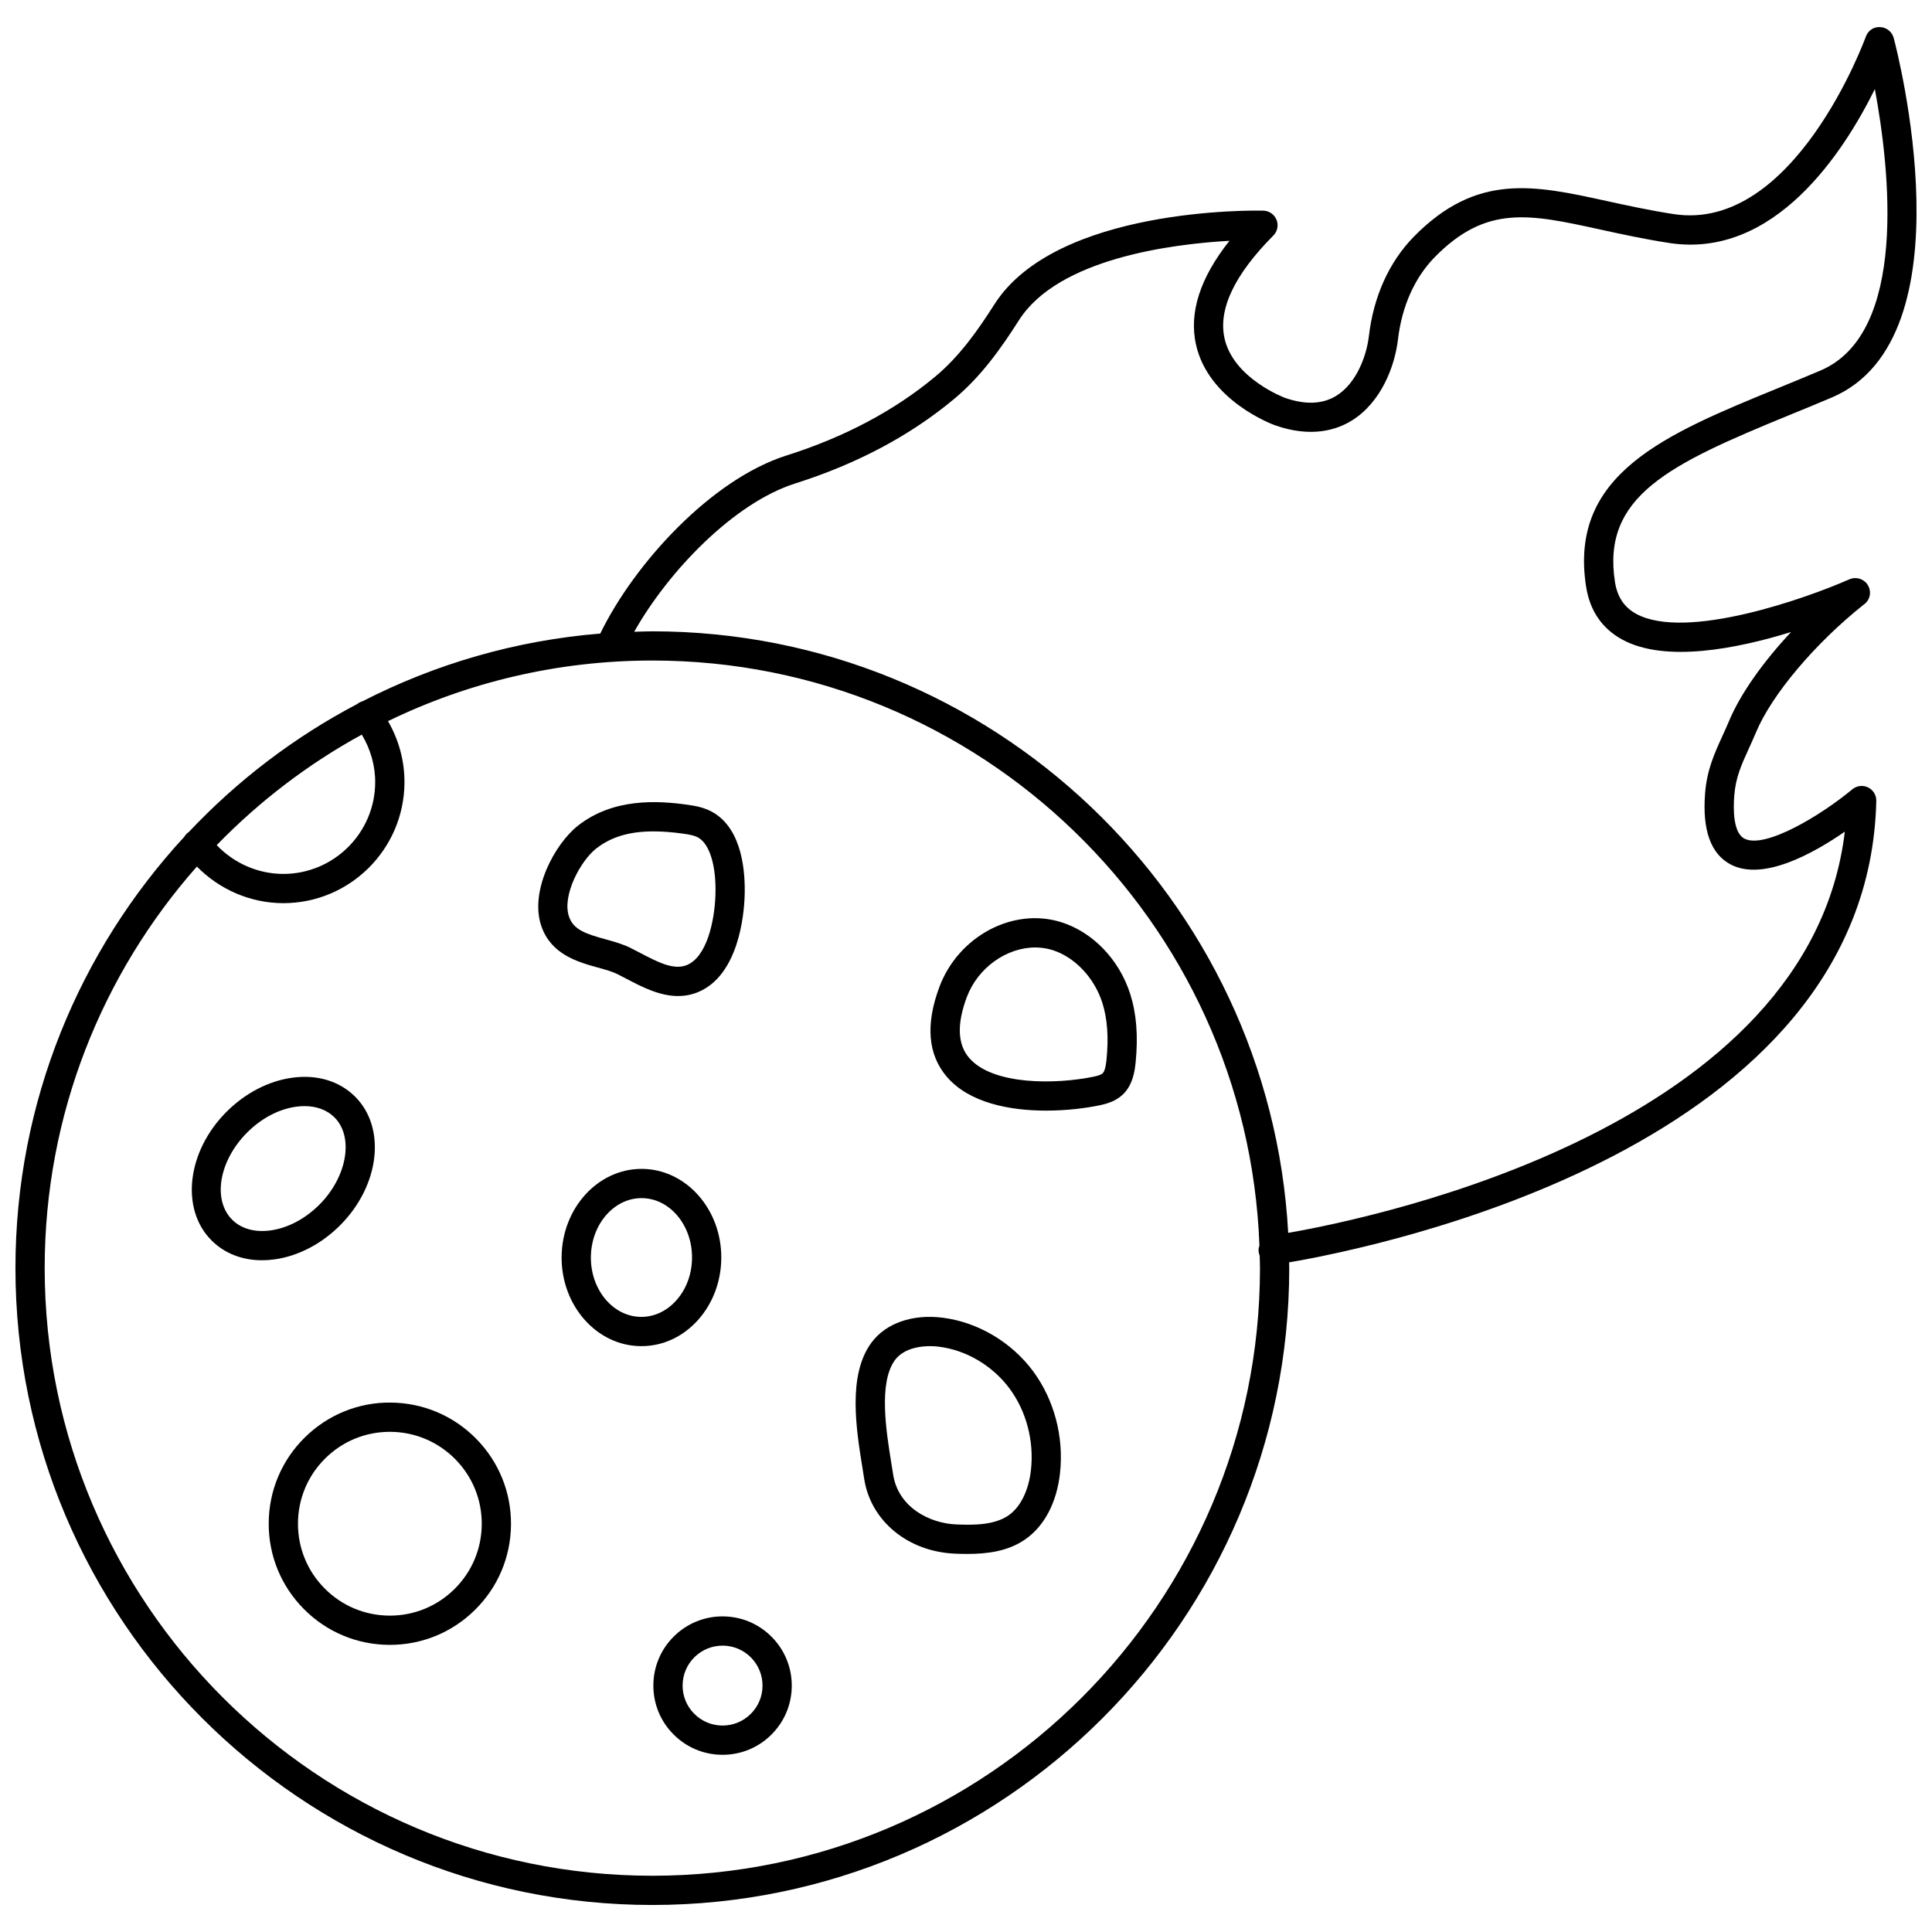 <?xml version="1.0" encoding="UTF-8"?>
<!-- Uploaded to: ICON Repo, www.svgrepo.com, Generator: ICON Repo Mixer Tools -->
<svg width="800px" height="800px" version="1.1" viewBox="144 144 512 512" xmlns="http://www.w3.org/2000/svg">
 <defs>
  <clipPath id="a">
   <path d="m148.09 151h503.81v498h-503.81z"/>
  </clipPath>
 </defs>
 <path d="m247.5 515.7c-8.488-0.098-16.652 3.242-22.754 9.273-6.102 6.031-9.484 14.074-9.535 22.645-0.051 8.57 3.242 16.652 9.273 22.75 6.031 6.102 14.07 9.488 22.645 9.539h0.191c8.5 0 16.504-3.289 22.559-9.273 6.102-6.027 9.488-14.07 9.539-22.641 0.051-8.57-3.242-16.652-9.273-22.754-6.031-6.102-14.074-9.488-22.645-9.539zm16.934 49.422c-4.594 4.543-10.664 7.035-17.113 7.035h-0.145c-6.504-0.039-12.598-2.609-17.176-7.234-4.574-4.629-7.074-10.758-7.035-17.262 0.039-6.5 2.606-12.602 7.231-17.176 4.594-4.543 10.664-7.035 17.113-7.035h0.145c6.504 0.039 12.602 2.609 17.18 7.234 4.574 4.629 7.074 10.758 7.035 17.258-0.039 6.504-2.606 12.605-7.234 17.18z"/>
 <path d="m329.02 493.77c3.914-4.391 6.09-10.211 6.129-16.395 0.07-12.949-9.355-23.539-21.02-23.609h-0.113c-11.609 0-21.105 10.457-21.184 23.367-0.07 12.949 9.355 23.539 21.02 23.609h0.117c5.699 0 11.039-2.473 15.051-6.973zm-5.785-5.16c-2.516 2.824-5.805 4.379-9.27 4.379h-0.066c-7.391-0.043-13.363-7.137-13.312-15.812 0.055-8.652 6.07-15.66 13.43-15.66h0.066c7.391 0.043 13.363 7.141 13.312 15.816-0.023 4.289-1.5 8.297-4.16 11.277z"/>
 <path d="m335.59 572.36h-0.109c-4.856 0-9.426 1.879-12.887 5.297-3.484 3.445-5.418 8.039-5.445 12.934-0.031 4.898 1.852 9.516 5.297 13 3.445 3.484 8.039 5.418 12.934 5.449h0.109c4.856 0 9.43-1.879 12.891-5.297 3.481-3.445 5.418-8.039 5.445-12.934 0.027-4.898-1.855-9.512-5.297-12.996-3.445-3.488-8.039-5.422-12.938-5.453zm7.34 25.867c-2 1.977-4.637 3.059-7.441 3.059h-0.062c-2.828-0.016-5.477-1.133-7.469-3.144-1.992-2.012-3.078-4.676-3.059-7.504 0.016-2.828 1.133-5.477 3.144-7.469 2-1.973 4.637-3.059 7.438-3.059h0.062c2.828 0.016 5.481 1.133 7.473 3.144 1.988 2.012 3.074 4.68 3.059 7.504-0.016 2.828-1.133 5.481-3.144 7.469z"/>
 <path d="m307.63 402.16c0.797 0.398 1.609 0.82 2.418 1.246 3.984 2.086 8.691 4.555 13.641 4.555 1.73 0 3.488-0.301 5.262-1.027 10.816-4.438 12.215-20.566 12.383-25.406 0.219-6.258-0.543-17.449-8.125-22.09-2.324-1.418-4.727-1.848-6.988-2.168-8.008-1.133-19.727-1.797-29.047 5.535-6.172 4.856-12.863 17.309-9.734 26.559 2.57 7.602 9.727 9.586 14.957 11.035 1.973 0.547 3.84 1.062 5.234 1.762zm-12.848-15.281c-1.883-5.559 3.062-14.742 7.184-17.984 3.926-3.086 8.773-4.57 15.223-4.57 2.414 0 5.047 0.207 7.949 0.617 1.52 0.215 2.977 0.461 4.031 1.105 2.992 1.832 4.688 7.656 4.426 15.203-0.254 7.207-2.391 16.375-7.582 18.504-3.496 1.43-7.797-0.832-12.359-3.223-0.859-0.449-1.715-0.898-2.559-1.32-2.066-1.031-4.383-1.672-6.625-2.293-5.231-1.438-8.496-2.504-9.688-6.039z"/>
 <path d="m425.14 388.36c-12.734-3.949-27.176 3.773-32.195 17.203-3.711 9.93-3.047 17.938 1.98 23.801 5.91 6.898 16.594 8.961 26.305 8.961 5.316 0 10.344-0.617 14.137-1.402 2.266-0.469 4.844-1.25 6.793-3.5 2.012-2.324 2.551-5.352 2.809-8.004 0.672-6.922 0.203-12.805-1.438-17.977-2.91-9.152-9.953-16.469-18.391-19.082zm12.109 36.312c-0.078 0.793-0.285 2.906-0.953 3.68-0.438 0.504-1.566 0.789-2.5 0.984-9.801 2.031-26.672 2.363-32.988-5.012-3.051-3.559-3.254-8.957-0.605-16.047 2.949-7.894 10.621-13.188 18.145-13.188 1.52 0 3.031 0.215 4.5 0.668 5.961 1.844 11.176 7.352 13.293 14.027 1.316 4.16 1.68 9.027 1.109 14.887z"/>
 <path d="m234.12 468.73c10.504-10.504 12.301-25.793 4.012-34.082-4.176-4.172-10.125-5.961-16.766-5.031-6.234 0.871-12.391 4.074-17.336 9.023-10.492 10.488-12.273 25.777-3.973 34.082 3.445 3.445 8.109 5.262 13.371 5.262 1.098 0 2.223-0.078 3.363-0.238 6.227-0.867 12.383-4.07 17.328-9.016zm-28.586-1.488c-5.281-5.281-3.496-15.652 3.973-23.121 3.762-3.766 8.352-6.188 12.93-6.828 0.777-0.109 1.527-0.16 2.262-0.16 3.219 0 5.988 1.031 7.953 2.996 5.176 5.18 3.344 15.766-4.012 23.121-3.762 3.762-8.348 6.184-12.922 6.82-4.16 0.574-7.777-0.422-10.184-2.828z"/>
 <path d="m393.84 493.21c-8.02-1.023-15.07 1.449-18.871 6.57-6.394 8.613-4.074 22.941-2.383 33.402l0.434 2.719c1.711 11.176 11.617 19.332 24.098 19.836 1.07 0.043 2.148 0.07 3.227 0.07 5.383 0 10.773-0.707 15.285-3.812 5.137-3.531 8.434-9.801 9.293-17.652 1.039-9.547-1.539-19.34-7.078-26.871-5.703-7.754-14.68-13.086-24.004-14.262zm23.379 40.293c-0.598 5.492-2.777 9.906-5.977 12.109-3.719 2.559-9.078 2.57-13.812 2.379-7.129-0.289-15.414-4.562-16.746-13.266l-0.441-2.781c-1.391-8.582-3.488-21.559 0.953-27.543 2.492-3.352 7.66-4.008 11.68-3.504 7.258 0.914 14.262 5.09 18.73 11.168 4.398 5.984 6.445 13.797 5.613 21.438z"/>
 <g clip-path="url(#a)">
  <path d="m482.29 202.25c-0.578-1.438-1.957-2.391-3.504-2.426-2.231-0.059-54.926-0.961-71.305 24.906-4.301 6.734-9.168 13.703-15.625 19.066-10.809 9.016-24.074 16.055-39.426 20.914-19.855 6.281-40.281 28.539-49.355 47.191-22.527 1.832-43.809 8.102-62.984 17.938-0.492 0.137-0.965 0.367-1.387 0.707-0.004 0.004-0.004 0.008-0.008 0.012-16.754 8.793-31.844 20.316-44.699 33.98-0.027 0.02-0.055 0.02-0.082 0.039-0.441 0.316-0.789 0.711-1.051 1.152-27.766 30.09-44.77 70.25-44.77 114.32 0 93.066 75.715 168.79 168.78 168.79s168.79-75.719 168.79-168.79c0-0.508-0.035-1.004-0.039-1.512 23.879-4.082 153.54-30.465 155.61-122.29 0.035-1.52-0.82-2.918-2.191-3.578-1.359-0.66-2.988-0.461-4.164 0.508-8.328 6.93-23.18 15.879-28.598 13.062-2.996-1.555-2.969-7.816-2.68-11.422 0.367-4.793 1.918-8.191 3.879-12.492 0.617-1.359 1.266-2.777 1.91-4.316 4.184-9.969 15.605-23.504 28.465-33.742 0.246-0.164 0.469-0.348 0.668-0.559 1.277-1.336 1.391-3.371 0.32-4.883-1.066-1.516-3.102-2.039-4.777-1.289-11.227 4.981-43.246 16.336-56.445 9.148-3.176-1.73-5.019-4.488-5.637-8.426-3.543-22.699 14.238-31.16 45.973-44.156 3.754-1.535 7.602-3.113 11.512-4.773 37.047-15.75 17.238-92.035 16.379-95.273-0.438-1.641-1.887-2.805-3.586-2.875-1.832-0.102-3.238 0.973-3.812 2.566-0.184 0.52-18.969 51.961-50.957 46.984-6.496-1.008-12.461-2.316-17.734-3.469-19.207-4.203-34.395-7.527-51.086 9.465-6.559 6.719-10.68 15.844-11.91 26.379-0.617 5.184-3.242 12.422-8.598 15.758-3.644 2.273-8.258 2.457-13.672 0.555-0.137-0.051-13.625-5.125-15.984-15.777-1.707-7.699 2.641-16.852 12.922-27.203 1.109-1.105 1.445-2.75 0.863-4.188zm-242.41 136.43c2.301 3.828 3.582 8.207 3.547 12.688-0.066 13.387-10.98 24.23-24.352 24.23h-0.121c-6.641-0.039-12.977-2.852-17.523-7.633 11.246-11.574 24.184-21.484 38.449-29.285zm76.992 302.41c-88.793 0-161.03-72.238-161.03-161.04 0-40.766 15.262-78.016 40.336-106.41 5.965 6.078 14.148 9.66 22.742 9.707h0.164c17.625 0 32.012-14.297 32.102-31.934 0.043-5.727-1.5-11.367-4.363-16.309 21.191-10.281 44.961-16.059 70.059-16.059 86.789 0 157.72 69.012 160.88 155.03-0.129 0.387-0.23 0.789-0.23 1.219 0 0.52 0.113 1.012 0.297 1.461 0.023 1.102 0.082 2.191 0.082 3.297-0.004 88.797-72.242 161.04-161.04 161.04zm144.09-405.73c3.316 14.801 20.176 21.074 20.93 21.344 9.688 3.406 16.43 1.188 20.379-1.273 7.68-4.781 11.336-14.199 12.199-21.426 1.035-8.824 4.406-16.391 9.75-21.863 13.68-13.926 25.051-11.438 43.895-7.312 5.379 1.176 11.473 2.508 18.199 3.555 27.996 4.336 46.336-24.188 54.543-40.781 3.93 21.121 8.891 64.68-14.414 74.59-3.875 1.645-7.699 3.211-11.418 4.734-29.703 12.164-55.352 22.668-50.695 52.527 1.004 6.391 4.227 11.113 9.586 14.035 11.371 6.199 30.379 2.438 44.738-2-7.5 8.027-13.43 16.414-16.41 23.523-0.613 1.461-1.23 2.809-1.82 4.102-2.098 4.602-4.078 8.949-4.555 15.102-0.781 9.785 1.52 16.148 6.84 18.906 8.543 4.434 21.844-2.949 30.188-8.73-9.328 77.961-122.96 102.03-147.51 106.33-4.863-88.727-78.582-159.42-168.52-159.42-1.609 0-3.199 0.078-4.797 0.121 9.008-16 26.398-34.16 42.691-39.312 16.32-5.168 30.465-12.691 42.043-22.348 7.269-6.039 12.566-13.594 17.207-20.867 10.43-16.469 40.703-20.238 55.809-21.086-7.789 9.805-10.77 19.047-8.863 27.555z"/>
 </g>
</svg>